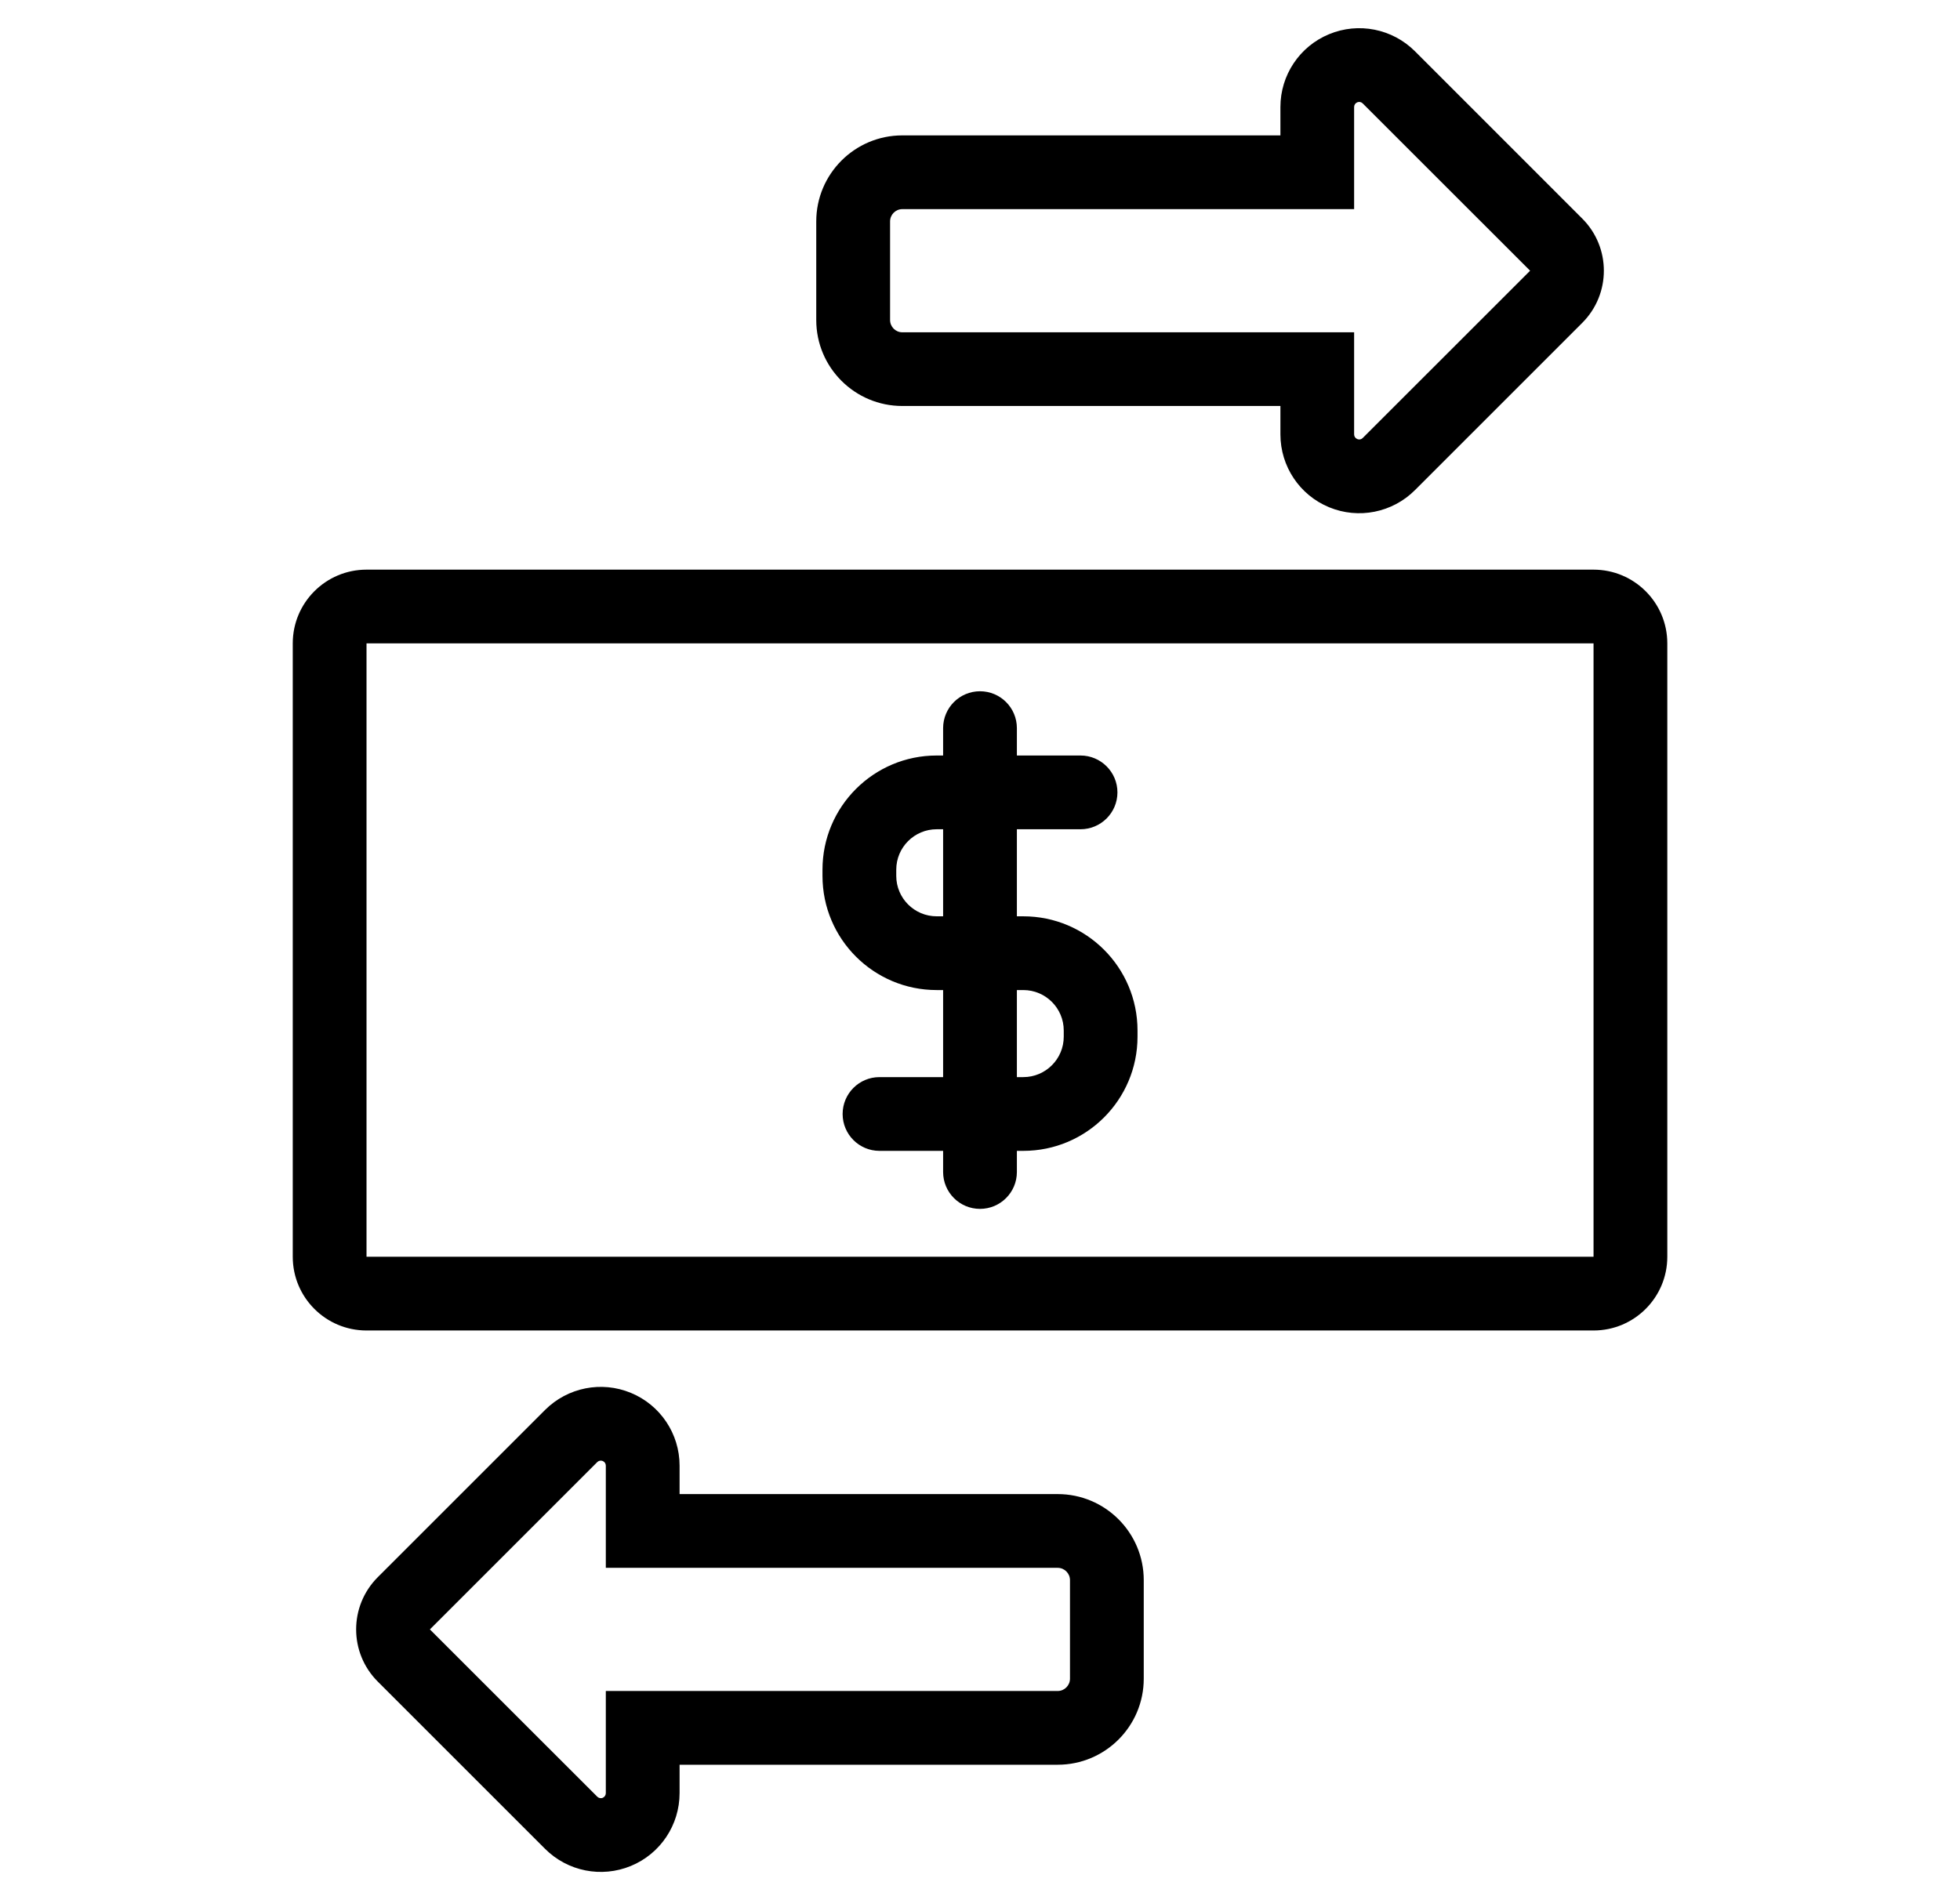 <svg xmlns="http://www.w3.org/2000/svg" width="33" height="32" viewBox="0 0 33 32" fill="none"><g id="040-transfer"><path id="Vector" fill-rule="evenodd" clip-rule="evenodd" d="M11.442 29.719V30.197C11.442 30.734 11.119 31.218 10.623 31.423C10.127 31.628 9.557 31.515 9.177 31.135C8.583 30.541 6.36 28.318 6.36 28.318C5.875 27.833 5.875 27.047 6.36 26.561C6.36 26.561 8.583 24.339 9.177 23.744C9.557 23.365 10.127 23.251 10.623 23.457C11.119 23.662 11.442 24.146 11.442 24.682V25.161H17.808C18.608 25.161 19.257 25.81 19.257 26.61V28.27C19.257 29.07 18.608 29.719 17.808 29.719H11.442ZM10.2 28.477V30.197C10.2 30.231 10.18 30.262 10.148 30.276C10.117 30.289 10.08 30.281 10.056 30.257C9.461 29.663 7.238 27.44 7.238 27.44C7.238 27.44 9.461 25.217 10.056 24.622C10.08 24.598 10.117 24.591 10.148 24.604C10.18 24.617 10.2 24.648 10.2 24.682V26.403H17.808C17.922 26.403 18.015 26.496 18.015 26.61V28.27C18.015 28.384 17.922 28.477 17.808 28.477H10.2ZM28.072 10.835C28.072 10.149 27.516 9.593 26.829 9.593H6.171C5.485 9.593 4.929 10.149 4.929 10.835V21.164C4.929 21.85 5.485 22.406 6.171 22.406H26.83C27.516 22.406 28.072 21.85 28.072 21.164V10.835ZM26.83 10.835H6.171V21.164H26.83V10.835ZM15.879 12.723V12.262C15.879 11.919 16.157 11.641 16.5 11.641C16.843 11.641 17.121 11.919 17.121 12.262V12.723H18.192C18.535 12.723 18.814 13.002 18.814 13.344C18.814 13.687 18.535 13.965 18.192 13.965H17.121V15.431H17.229C18.291 15.431 19.152 16.292 19.152 17.354V17.458C19.152 18.52 18.291 19.381 17.229 19.381H17.121V19.737C17.121 20.08 16.843 20.358 16.5 20.358C16.157 20.358 15.879 20.08 15.879 19.737V19.381H14.807C14.465 19.381 14.187 19.103 14.187 18.76C14.187 18.417 14.465 18.139 14.807 18.139H15.879V16.673H15.771C14.709 16.673 13.848 15.812 13.848 14.75V14.646C13.848 13.584 14.709 12.723 15.771 12.723H15.879ZM17.121 16.673V18.139H17.229C17.605 18.139 17.91 17.834 17.91 17.458V17.354C17.91 16.978 17.605 16.673 17.229 16.673H17.121ZM15.879 13.965H15.771C15.395 13.965 15.09 14.27 15.09 14.646V14.75C15.09 15.126 15.395 15.431 15.771 15.431H15.879V13.965ZM21.558 2.28V1.801C21.558 1.265 21.881 0.781 22.377 0.576C22.872 0.37 23.443 0.484 23.823 0.863C24.417 1.458 26.64 3.681 26.64 3.681C27.125 4.166 27.125 4.952 26.64 5.437C26.64 5.437 24.417 7.66 23.823 8.254C23.443 8.634 22.872 8.747 22.377 8.542C21.881 8.337 21.558 7.853 21.558 7.316V6.837H15.192C14.392 6.837 13.743 6.189 13.743 5.389V3.729C13.743 2.929 14.392 2.28 15.192 2.28H21.558ZM22.799 5.596V7.316C22.799 7.35 22.82 7.381 22.852 7.394C22.884 7.408 22.92 7.401 22.944 7.376C23.539 6.781 25.762 4.559 25.762 4.559C25.762 4.559 23.539 2.336 22.944 1.742C22.92 1.717 22.884 1.71 22.852 1.723C22.82 1.736 22.799 1.767 22.799 1.801V3.522H15.192C15.078 3.522 14.986 3.615 14.986 3.729V5.389C14.986 5.503 15.078 5.596 15.192 5.596H22.799Z" fill="black"></path></g></svg>